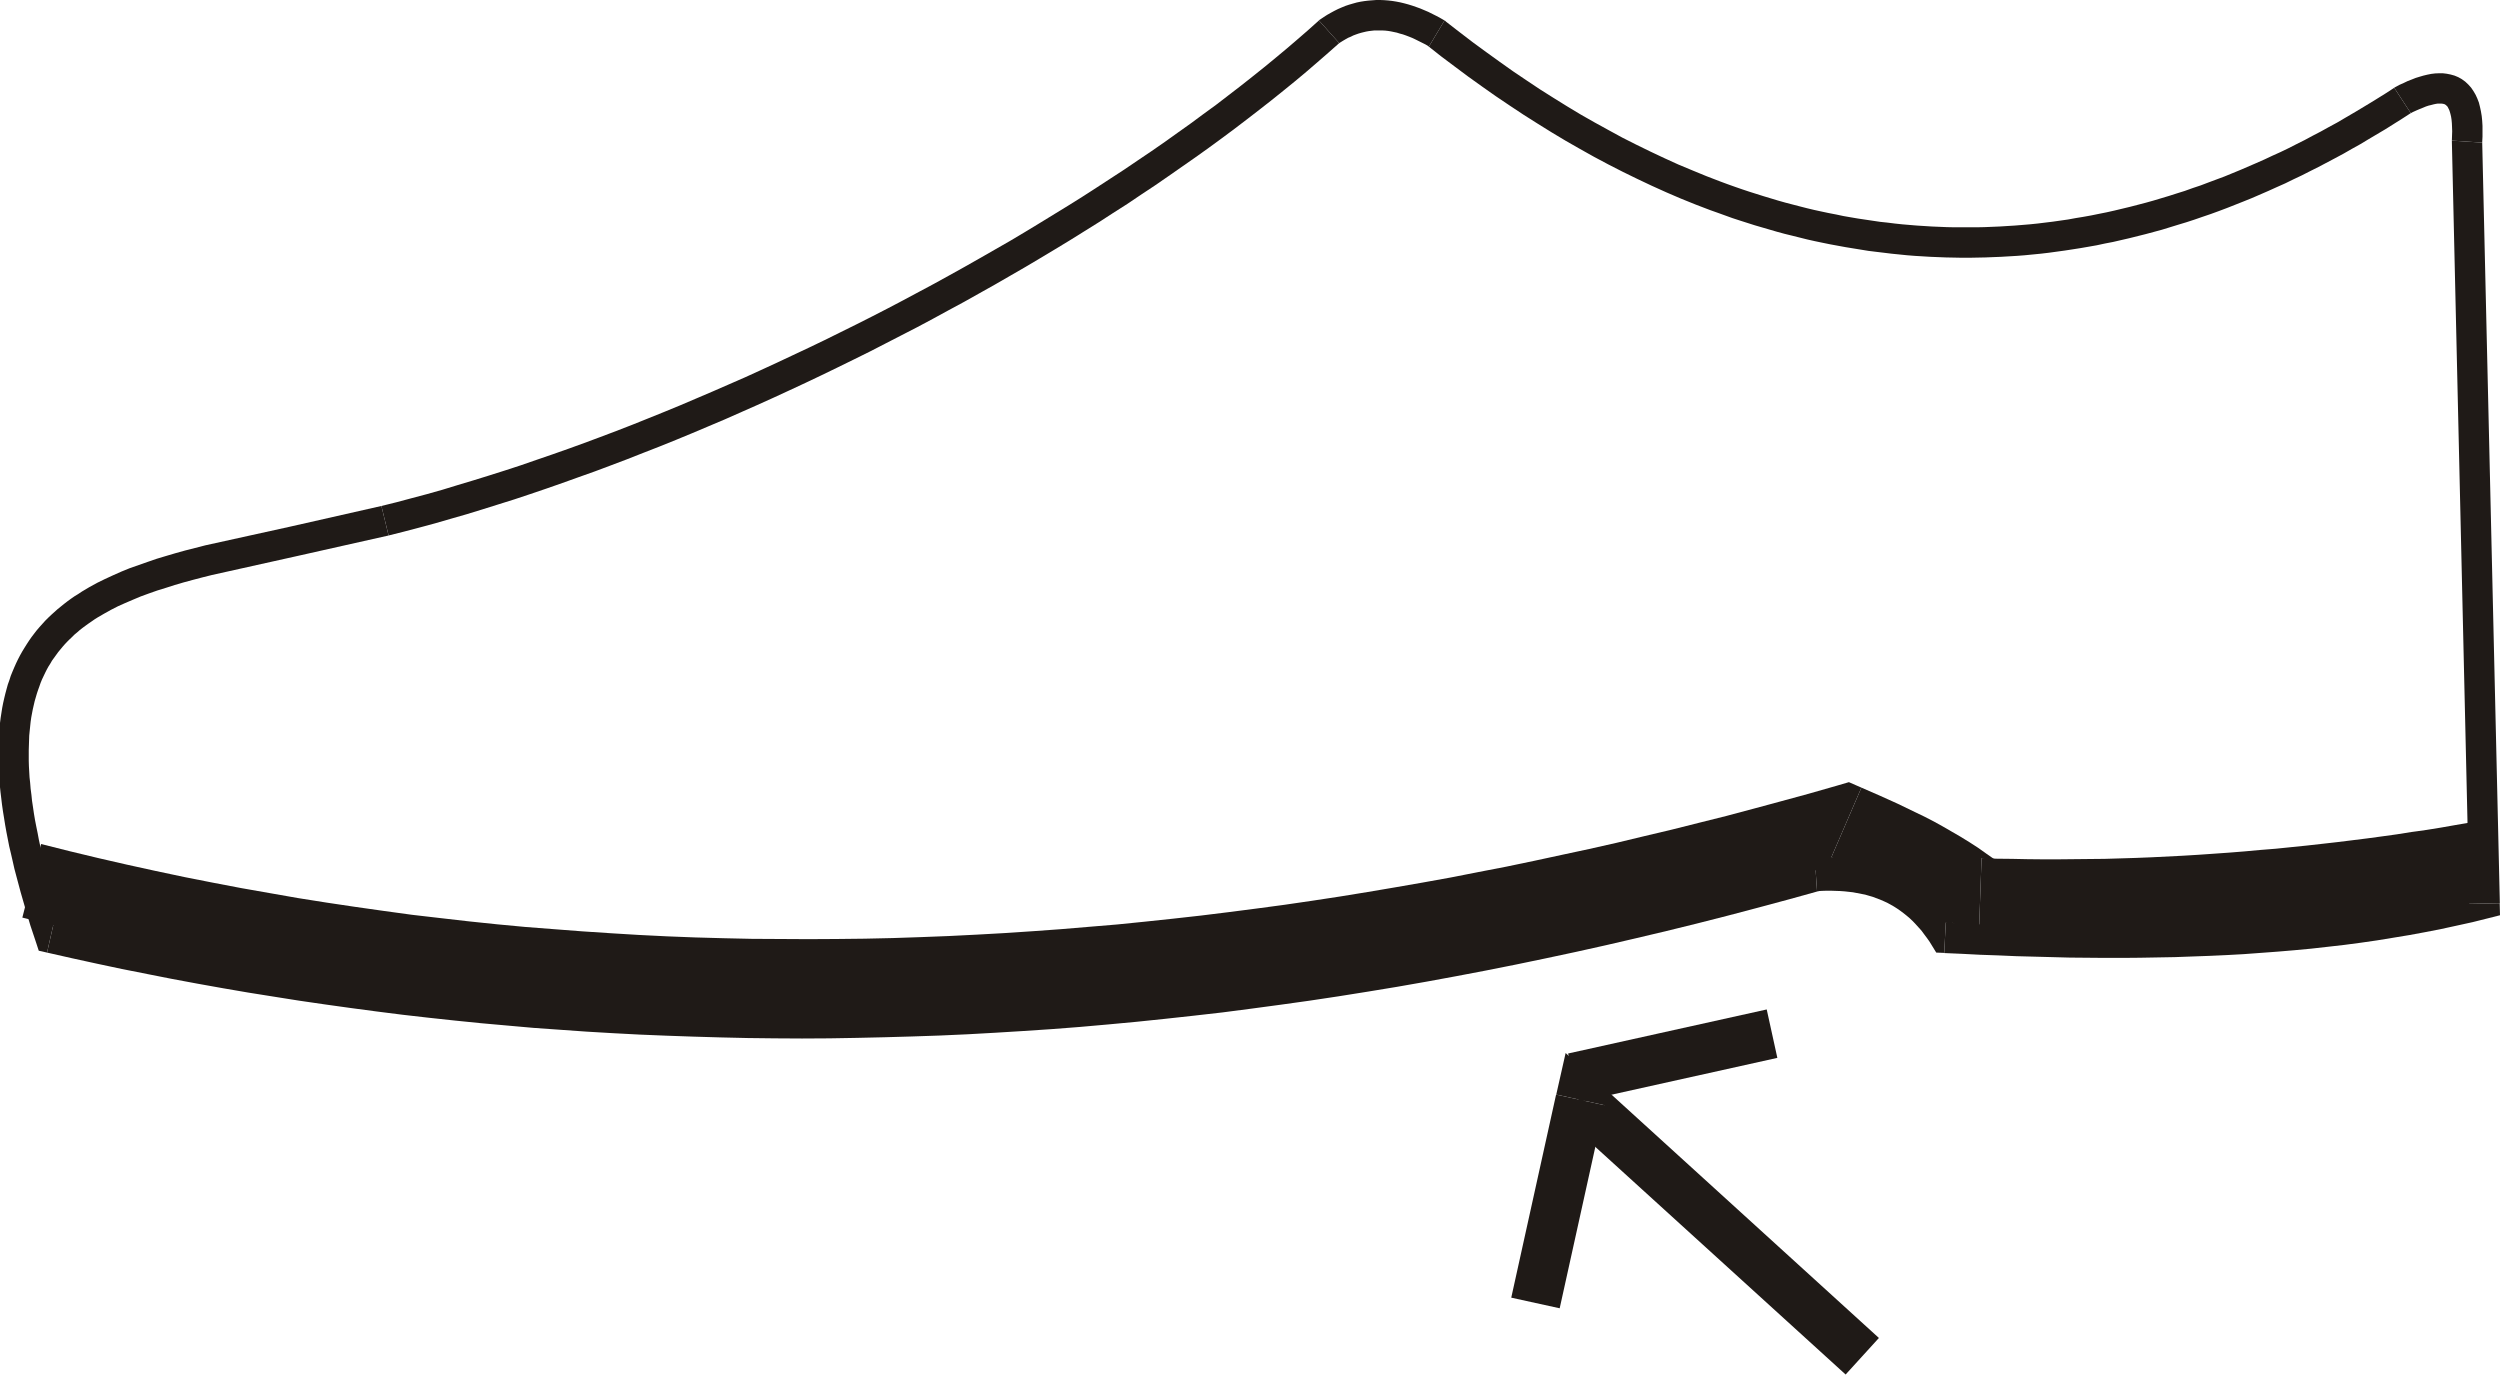 <?xml version="1.0" encoding="UTF-8" standalone="no"?>
<!DOCTYPE svg PUBLIC "-//W3C//DTD SVG 1.0//EN" "http://www.w3.org/TR/2001/REC-SVG-20010904/DTD/svg10.dtd">
<svg xmlns="http://www.w3.org/2000/svg" xmlns:xlink="http://www.w3.org/1999/xlink" fill-rule="evenodd" height="0.712in" preserveAspectRatio="none" stroke-linecap="round" viewBox="0 0 16000 8799" width="1.295in">
<style type="text/css">
.brush0 { fill: rgb(255,255,255); }
.pen0 { stroke: rgb(0,0,0); stroke-width: 1; stroke-linejoin: round; }
.brush1 { fill: rgb(31,26,23); }
.pen1 { stroke: none; }
</style>
<g>
<polygon class="pen1 brush1" fill-rule="nonzero" points="11616,5511 11596,5515 11399,5570 11203,5623 11008,5674 10813,5723 10620,5771 10427,5817 10234,5862 10043,5904 9852,5945 9662,5985 9473,6022 9284,6058 9096,6093 8909,6125 8723,6157 8537,6186 8352,6214 8167,6240 7983,6265 7800,6288 7618,6309 7436,6329 7255,6348 7075,6365 6895,6380 6716,6394 6538,6407 6360,6417 6183,6427 6006,6435 5830,6442 5655,6447 5480,6450 5306,6452 5133,6453 4959,6452 4787,6450 4616,6447 4445,6443 4274,6436 4104,6429 3935,6420 3766,6410 3598,6399 3430,6386 3263,6372 3096,6357 2930,6340 2765,6322 2600,6303 2435,6283 2271,6261 2108,6238 1945,6214 1783,6189 1621,6162 1460,6135 1299,6106 1138,6076 979,6045 819,6013 660,5979 502,5945 344,5909 301,6098 460,6134 620,6169 780,6203 941,6235 1103,6267 1264,6297 1426,6326 1589,6354 1752,6380 1916,6406 2081,6430 2246,6453 2411,6475 2577,6496 2743,6515 2910,6533 3078,6550 3246,6565 3415,6580 3584,6592 3754,6604 3924,6614 4095,6623 4266,6630 4438,6636 4611,6641 4785,6645 4959,6647 5133,6648 5308,6647 5483,6644 5660,6640 5836,6635 6014,6629 6192,6621 6371,6611 6550,6600 6730,6588 6911,6574 7092,6558 7274,6541 7457,6522 7640,6502 7824,6481 8008,6457 8194,6432 8380,6406 8566,6378 8754,6348 8942,6317 9130,6284 9320,6249 9509,6213 9700,6175 9892,6135 10084,6094 10277,6051 10471,6006 10665,5960 10860,5912 11056,5862 11253,5810 11450,5757 11648,5702 11629,5705 11616,5511 11606,5512 11596,5515"/>
<polygon class="pen1 brush1" fill-rule="nonzero" points="12453,5906 12531,5953 12511,5922 12490,5892 12469,5863 12447,5835 12425,5808 12402,5783 12378,5759 12353,5735 12328,5713 12303,5692 12276,5673 12249,5654 12222,5637 12193,5621 12165,5606 12136,5592 12106,5579 12076,5567 12045,5557 12014,5547 11983,5539 11951,5532 11919,5525 11887,5520 11854,5516 11821,5512 11787,5510 11753,5508 11720,5508 11685,5508 11651,5509 11616,5511 11629,5705 11659,5703 11689,5702 11719,5702 11748,5703 11777,5704 11805,5706 11832,5709 11859,5712 11885,5717 11911,5722 11937,5727 11961,5734 11985,5741 12009,5750 12033,5759 12056,5769 12078,5779 12100,5791 12121,5803 12143,5817 12163,5831 12183,5846 12203,5862 12223,5879 12242,5897 12260,5916 12279,5937 12297,5957 12314,5980 12332,6004 12349,6028 12365,6054 12443,6101 12365,6054 12392,6098 12443,6100"/>
<polygon class="pen1 brush1" fill-rule="nonzero" points="15804,5786 15878,5690 15781,5713 15683,5736 15585,5757 15486,5776 15386,5794 15285,5812 15184,5827 15082,5842 14979,5856 14875,5868 14771,5880 14666,5890 14560,5899 14454,5907 14347,5914 14240,5920 14132,5925 14023,5929 13914,5933 13805,5935 13694,5937 13584,5937 13472,5937 13360,5936 13248,5935 13136,5933 13023,5930 12910,5927 12796,5923 12682,5918 12568,5913 12453,5906 12443,6101 12558,6106 12674,6112 12789,6116 12904,6121 13018,6124 13132,6127 13245,6130 13359,6131 13472,6132 13584,6132 13696,6131 13808,6129 13919,6127 14029,6123 14140,6119 14250,6114 14359,6108 14468,6100 14576,6092 14683,6083 14790,6073 14897,6061 15002,6049 15108,6035 15212,6020 15316,6003 15419,5986 15522,5967 15624,5947 15725,5925 15825,5903 15925,5878 15999,5782 15925,5878 16000,5859 15998,5782"/>
<polygon class="pen1 brush1" fill-rule="nonzero" points="15692,900 15692,908 15804,5786 15999,5782 15886,905 15886,913 15692,900 15692,905 15692,908"/>
<polygon class="pen1 brush1" fill-rule="nonzero" points="15429,724 15421,729 15443,717 15465,707 15486,698 15506,690 15525,682 15543,676 15560,672 15575,668 15589,665 15602,663 15613,663 15624,663 15632,664 15638,665 15644,667 15648,668 15651,671 15655,673 15658,677 15662,680 15666,686 15670,694 15675,704 15679,716 15683,730 15687,747 15690,767 15692,789 15693,813 15694,840 15693,869 15692,900 15886,913 15888,875 15888,840 15888,806 15886,773 15883,743 15878,713 15872,685 15865,657 15855,631 15844,607 15830,583 15815,561 15797,541 15778,523 15756,507 15733,494 15709,484 15684,477 15659,472 15634,469 15610,469 15585,470 15560,473 15535,478 15510,484 15486,491 15460,499 15435,509 15409,519 15384,531 15357,543 15331,557 15323,562 15331,557 15327,559 15323,562"/>
<polygon class="pen1 brush1" fill-rule="nonzero" points="9145,298 9135,291 9221,359 9309,425 9396,490 9484,553 9572,615 9661,675 9750,734 9840,791 9930,847 10020,901 10111,953 10202,1004 10294,1053 10386,1100 10478,1145 10571,1189 10664,1231 10757,1271 10851,1309 10945,1345 10993,1362 11040,1379 11087,1396 11136,1412 11230,1442 11326,1470 11374,1484 11422,1497 11471,1509 11519,1521 11567,1533 11616,1544 11664,1554 11713,1564 11762,1573 11811,1582 11860,1590 11909,1598 11958,1606 12007,1612 12057,1618 12106,1624 12156,1629 12205,1634 12255,1638 12305,1641 12354,1644 12404,1646 12454,1648 12505,1649 12555,1650 12605,1650 12655,1649 12706,1648 12756,1646 12807,1644 12857,1641 12908,1638 12959,1634 13010,1629 13061,1624 13112,1618 13163,1611 13214,1604 13266,1596 13317,1588 13369,1579 13420,1570 13471,1559 13523,1549 13575,1537 13627,1525 13679,1512 13731,1499 13783,1485 13835,1471 13887,1455 13939,1439 13992,1423 14044,1406 14096,1388 14149,1370 14201,1351 14254,1331 14307,1310 14360,1289 14412,1268 14465,1245 14518,1222 14571,1198 14625,1174 14678,1148 14731,1123 14784,1096 14838,1069 14891,1041 14944,1013 14998,984 15052,953 15106,923 15159,891 15213,859 15267,827 15321,793 15375,759 15429,724 15323,562 15271,596 15218,629 15166,661 15113,693 15061,724 15008,755 14957,785 14905,813 14853,842 14801,869 14749,897 14697,923 14646,949 14594,974 14543,997 14492,1021 14440,1044 14389,1066 14338,1088 14287,1109 14236,1130 14185,1149 14134,1168 14084,1187 14033,1204 13983,1222 13932,1238 13882,1254 13832,1269 13782,1284 13732,1298 13682,1311 13632,1324 13582,1336 13532,1348 13483,1359 13433,1369 13384,1379 13334,1388 13285,1396 13236,1405 13187,1412 13138,1419 13089,1425 13040,1431 12991,1436 12943,1440 12894,1444 12845,1447 12797,1450 12749,1452 12700,1454 12652,1455 12604,1455 12556,1455 12508,1455 12460,1454 12412,1452 12364,1450 12317,1447 12269,1444 12221,1440 12174,1436 12127,1431 12079,1425 12032,1420 11985,1413 11938,1406 11891,1399 11844,1391 11798,1383 11751,1373 11704,1364 11657,1354 11611,1344 11565,1333 11518,1321 11472,1309 11426,1297 11380,1284 11287,1256 11195,1227 11150,1212 11104,1196 11059,1180 11013,1163 10922,1128 10832,1091 10741,1053 10651,1012 10562,970 10472,926 10383,881 10295,833 10206,784 10118,734 10030,681 9943,627 9856,572 9769,514 9683,456 9597,395 9511,333 9425,270 9340,205 9255,139 9245,131 9255,139 9250,134 9245,131"/>
<polygon class="pen1 brush1" fill-rule="nonzero" points="8571,276 8562,282 8579,271 8595,261 8612,251 8628,242 8645,235 8661,227 8677,221 8694,215 8711,210 8727,206 8744,202 8761,199 8778,197 8795,195 8812,195 8830,195 8848,195 8866,196 8884,198 8902,201 8921,205 8940,209 8959,215 8978,220 8998,227 9019,235 9039,243 9060,253 9080,263 9102,274 9124,285 9145,298 9245,131 9219,116 9193,102 9167,89 9141,76 9115,65 9089,54 9064,45 9038,36 9012,28 8986,21 8961,15 8935,10 8910,6 8884,3 8858,1 8833,0 8808,0 8782,2 8757,4 8732,7 8707,11 8683,16 8658,23 8634,30 8610,38 8586,48 8563,58 8539,70 8517,82 8494,95 8472,109 8450,124 8441,131 8450,124 8445,127 8441,131"/>
<polygon class="pen1 brush1" fill-rule="nonzero" points="2487,3428 2487,3428 2586,3403 2685,3377 2785,3350 2885,3321 2986,3292 3087,3261 3189,3229 3291,3197 3393,3163 3496,3128 3599,3092 3702,3055 3806,3018 3910,2979 4013,2940 4117,2899 4222,2858 4326,2816 4430,2773 4534,2729 4638,2685 4742,2639 4846,2593 4950,2546 5054,2498 5157,2450 5260,2401 5363,2351 5465,2301 5568,2250 5669,2198 5770,2146 5871,2094 5972,2040 6071,1986 6171,1932 6269,1877 6367,1822 6464,1766 6561,1710 6657,1653 6752,1596 6846,1539 6939,1481 7032,1423 7123,1364 7214,1306 7303,1246 7392,1187 7479,1127 7565,1067 7651,1007 7735,947 7817,887 7899,826 7979,765 8058,704 8136,643 8212,582 8287,521 8360,460 8432,398 8502,337 8571,276 8441,131 8374,191 8305,251 8235,311 8163,371 8090,431 8015,491 7939,551 7861,611 7783,671 7702,730 7621,790 7538,849 7454,909 7369,968 7283,1026 7196,1085 7107,1143 7018,1201 6928,1259 6837,1316 6744,1373 6651,1430 6557,1487 6463,1543 6367,1598 6271,1653 6174,1708 6077,1762 5979,1816 5880,1869 5781,1922 5682,1974 5581,2026 5480,2077 5379,2127 5278,2177 5176,2226 5074,2274 4972,2322 4870,2369 4767,2416 4664,2461 4561,2506 4458,2550 4355,2594 4253,2636 4149,2678 4047,2719 3944,2759 3841,2798 3739,2836 3637,2873 3535,2909 3433,2944 3332,2979 3231,3012 3130,3044 3030,3075 2930,3105 2832,3135 2733,3163 2635,3189 2538,3215 2441,3239 2441,3239"/>
<polygon class="pen1 brush1" fill-rule="nonzero" points="344,5909 415,5973 380,5865 348,5760 319,5659 293,5562 281,5514 270,5468 259,5423 249,5377 241,5334 232,5290 224,5249 217,5207 211,5166 205,5126 201,5087 196,5049 193,5012 189,4975 187,4940 185,4904 184,4870 184,4836 184,4803 185,4771 186,4740 187,4709 190,4679 193,4650 196,4621 200,4593 205,4566 210,4540 216,4514 222,4488 229,4464 236,4440 244,4416 252,4394 260,4371 269,4349 279,4328 289,4307 299,4287 310,4267 322,4248 333,4229 346,4211 359,4193 372,4175 386,4158 400,4141 414,4125 429,4109 445,4093 461,4078 477,4062 494,4048 511,4033 529,4019 548,4005 566,3992 585,3979 605,3965 624,3953 667,3928 710,3904 755,3881 802,3860 851,3839 901,3818 953,3799 1007,3780 1062,3763 1118,3745 1176,3728 1235,3712 1296,3696 1356,3681 1895,3561 2487,3428 2441,3239 1854,3372 1314,3491 1248,3508 1185,3524 1124,3541 1063,3559 1003,3577 945,3597 888,3617 831,3637 777,3659 723,3683 671,3707 620,3732 571,3759 524,3787 500,3803 477,3817 454,3833 432,3849 410,3866 389,3883 368,3900 348,3918 328,3936 308,3955 289,3974 271,3994 253,4014 235,4035 218,4057 202,4078 186,4101 171,4124 156,4148 142,4171 128,4196 115,4221 103,4246 91,4273 80,4299 69,4326 60,4354 50,4382 42,4411 34,4441 27,4470 20,4501 14,4532 9,4564 4,4596 0,4628 -4,4662 -6,4696 -8,4730 -10,4766 -11,4801 -11,4837 -10,4874 -9,4912 -7,4950 -4,4989 -1,5029 3,5069 8,5110 13,5152 19,5194 26,5237 33,5281 41,5326 50,5372 59,5418 70,5464 81,5512 92,5561 105,5610 132,5711 162,5815 194,5923 231,6034 301,6098 231,6034 248,6086 301,6098"/>
<polygon class="pen1 brush1" fill-rule="nonzero" points="10269,7075 10008,7158 11812,8799 12025,8565 10221,6923 9959,7007 10221,6923 10020,6741 9960,7007"/>
<polygon class="pen1 brush1" fill-rule="nonzero" points="9827,8341 9982,8375 10269,7075 9959,7007 9672,8307 9827,8341"/>
<polygon class="pen1 brush1" fill-rule="nonzero" points="11341,6617 11307,6462 10036,6744 10105,7054 11375,6772 11341,6617"/>
<polygon class="pen1 brush1" fill-rule="nonzero" points="11913,5042 11751,5031 11576,5081 11400,5129 11226,5176 11050,5223 10874,5267 10699,5311 10522,5353 10347,5395 10170,5435 9993,5473 9817,5511 9640,5548 9464,5582 9286,5617 9109,5649 8931,5680 8754,5710 8576,5739 8399,5766 8221,5792 8042,5816 7864,5839 7686,5861 7507,5881 7328,5900 7150,5918 6970,5933 6791,5948 6612,5961 6432,5973 6253,5983 6073,5992 5893,5999 5714,6005 5534,6009 5353,6011 5173,6012 4991,6011 4811,6010 4630,6006 4449,6001 4269,5994 4088,5985 3907,5974 3726,5962 3544,5948 3363,5934 3182,5917 3000,5898 2817,5877 2636,5856 2454,5831 2271,5805 2090,5778 1907,5749 1725,5717 1543,5685 1360,5650 1178,5614 994,5575 812,5535 629,5493 446,5449 263,5403 143,5874 331,5920 519,5966 706,6008 894,6050 1081,6089 1268,6127 1455,6162 1642,6196 1829,6228 2016,6257 2203,6286 2389,6312 2575,6336 2762,6360 2948,6380 3134,6399 3321,6417 3506,6433 3692,6447 3878,6459 4063,6469 4248,6478 4434,6485 4619,6491 4804,6494 4989,6498 5173,6498 5357,6497 5541,6494 5725,6489 5910,6484 6094,6477 6277,6468 6461,6458 6644,6446 6827,6432 7010,6418 7193,6401 7376,6383 7559,6364 7741,6343 7923,6321 8105,6297 8287,6272 8469,6246 8650,6218 8832,6189 9013,6159 9194,6126 9375,6093 9555,6059 9735,6023 9916,5986 10096,5948 10275,5908 10455,5868 10634,5826 10813,5782 10992,5738 11171,5692 11349,5645 11528,5597 11705,5548 11884,5498 11721,5487 11913,5042 11833,5007 11751,5031"/>
<polygon class="pen1 brush1" fill-rule="nonzero" points="12682,5493 12822,5545 12769,5504 12713,5465 12658,5426 12602,5390 12547,5356 12490,5323 12433,5290 12377,5259 12319,5229 12261,5201 12203,5173 12145,5145 12030,5093 11913,5042 11721,5487 11832,5536 11942,5586 11995,5610 12047,5636 12098,5662 12149,5689 12199,5716 12248,5743 12296,5772 12344,5801 12390,5831 12436,5862 12480,5894 12524,5927 12665,5979 12524,5927 12586,5975 12665,5978"/>
<polygon class="pen1 brush1" fill-rule="nonzero" points="15804,5266 15712,5282 15621,5298 15528,5313 15434,5326 15340,5341 15246,5354 15150,5367 15054,5379 14957,5391 14860,5402 14762,5413 14664,5423 14566,5433 14466,5441 14368,5450 14268,5458 14169,5465 14068,5472 13969,5478 13869,5483 13769,5488 13669,5492 13570,5495 13470,5498 13370,5499 13271,5500 13172,5501 13073,5501 12974,5500 12876,5498 12779,5497 12682,5493 12665,5979 12766,5981 12867,5985 12969,5986 13071,5987 13172,5987 13275,5987 13378,5986 13480,5982 13583,5980 13686,5976 13790,5972 13892,5968 13995,5962 14099,5956 14201,5950 14304,5942 14406,5934 14508,5926 14609,5916 14711,5906 14813,5896 14913,5885 15014,5873 15113,5861 15212,5848 15310,5835 15409,5821 15506,5807 15602,5792 15699,5776 15794,5761 15888,5745"/>
</g>
</svg>
